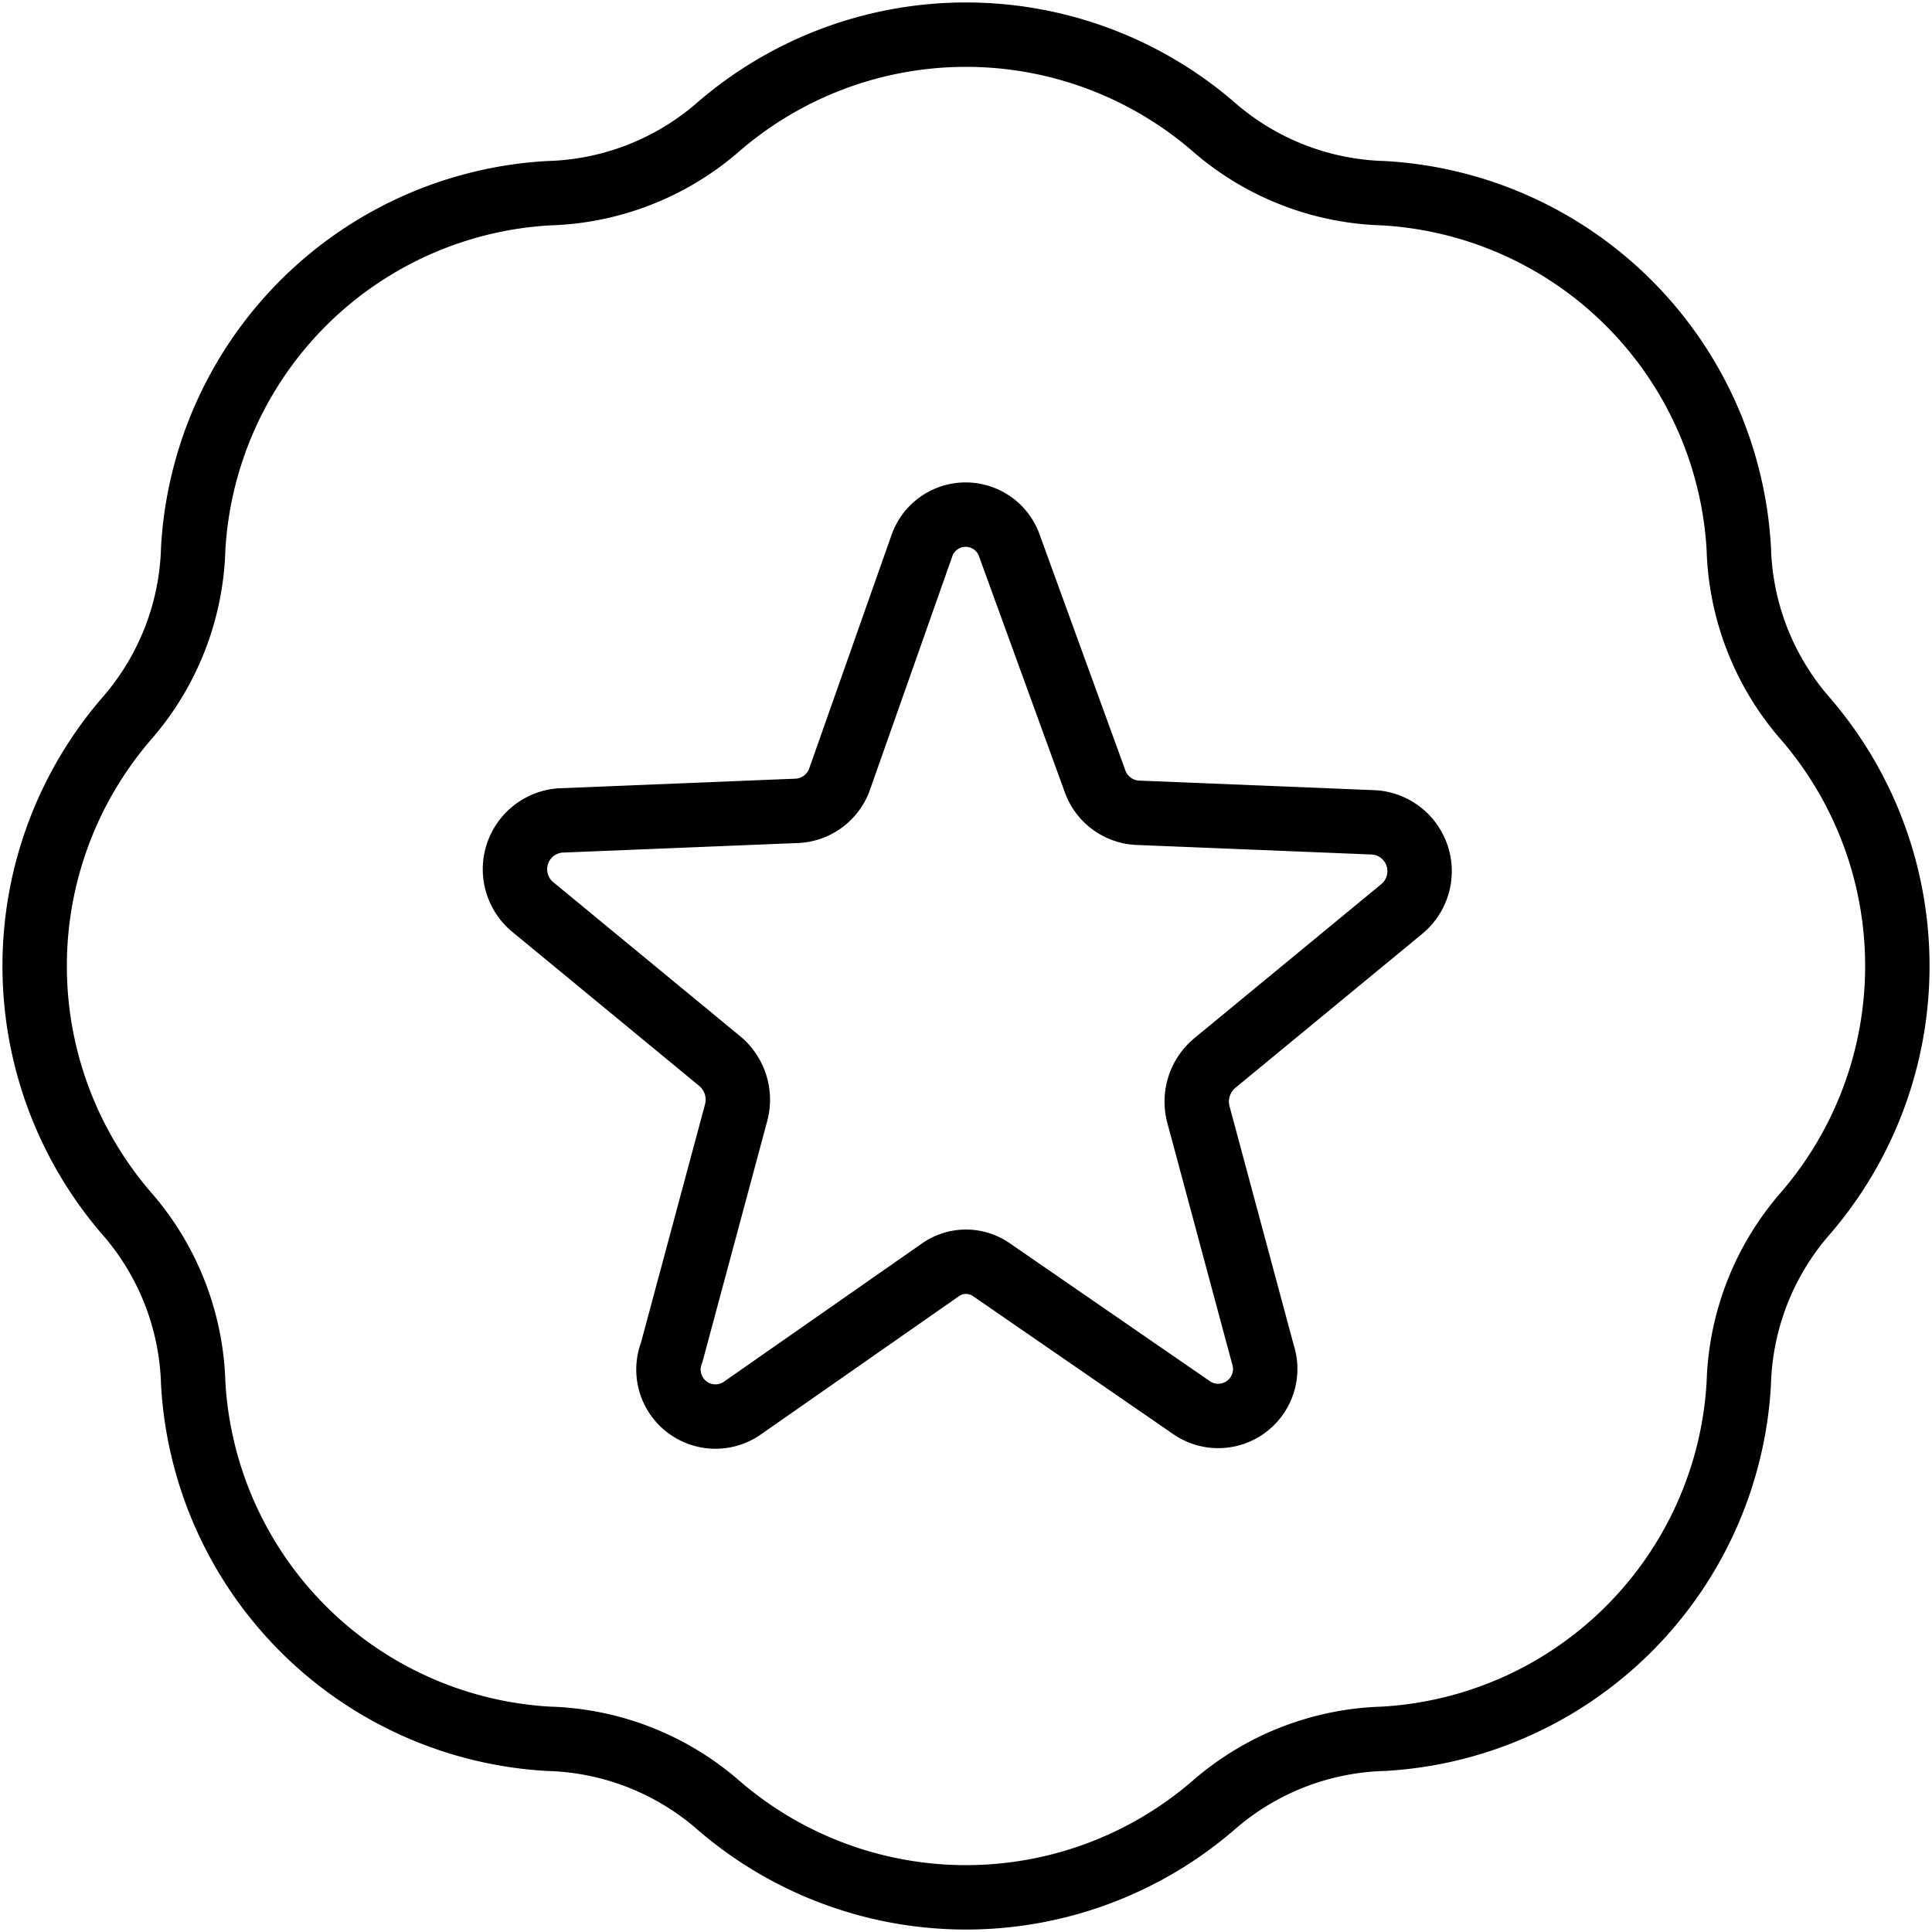 <?xml version="1.0" ?>

<svg width="800px" height="800px" viewBox="0 0 30 30" xmlns="http://www.w3.org/2000/svg">
<defs>
<style>.cls-1{fill:none;stroke:#000000;stroke-linecap:round;stroke-linejoin:round;}</style>
</defs>
<title/>
<g data-name="Layer 2" id="Layer_2">
<g id="Interface-Light">
<g id="interface-light-rating-star-2">
<path class="cls-1" d="M15.68,8.49,17,12.12a.74.74,0,0,0,.65.5l3.69.15a.76.76,0,0,1,.42,1.35l-2.9,2.39a.78.78,0,0,0-.25.8l1,3.72a.73.73,0,0,1-1.09.84L15.4,19.72a.69.69,0,0,0-.8,0l-3.08,2.15A.73.73,0,0,1,10.43,21l1-3.72a.78.78,0,0,0-.25-.8l-2.9-2.39a.76.76,0,0,1,.42-1.35l3.69-.15a.74.74,0,0,0,.65-.5l1.28-3.63A.72.72,0,0,1,15.68,8.49Z"/>
<path class="cls-1" d="M27,8.52A5.86,5.86,0,0,0,21.48,3,4.19,4.19,0,0,1,18.88,2a5.88,5.88,0,0,0-7.76,0A4.19,4.19,0,0,1,8.52,3,5.86,5.86,0,0,0,3,8.52,4.19,4.19,0,0,1,2,11.12a5.88,5.88,0,0,0,0,7.76A4.19,4.19,0,0,1,3,21.48,5.86,5.86,0,0,0,8.52,27,4.19,4.19,0,0,1,11.12,28a5.88,5.88,0,0,0,7.76,0A4.19,4.19,0,0,1,21.48,27,5.86,5.86,0,0,0,27,21.48,4.19,4.19,0,0,1,28,18.88a5.88,5.88,0,0,0,0-7.76A4.19,4.19,0,0,1,27,8.52Z"/>
</g>
</g>
</g>
</svg>